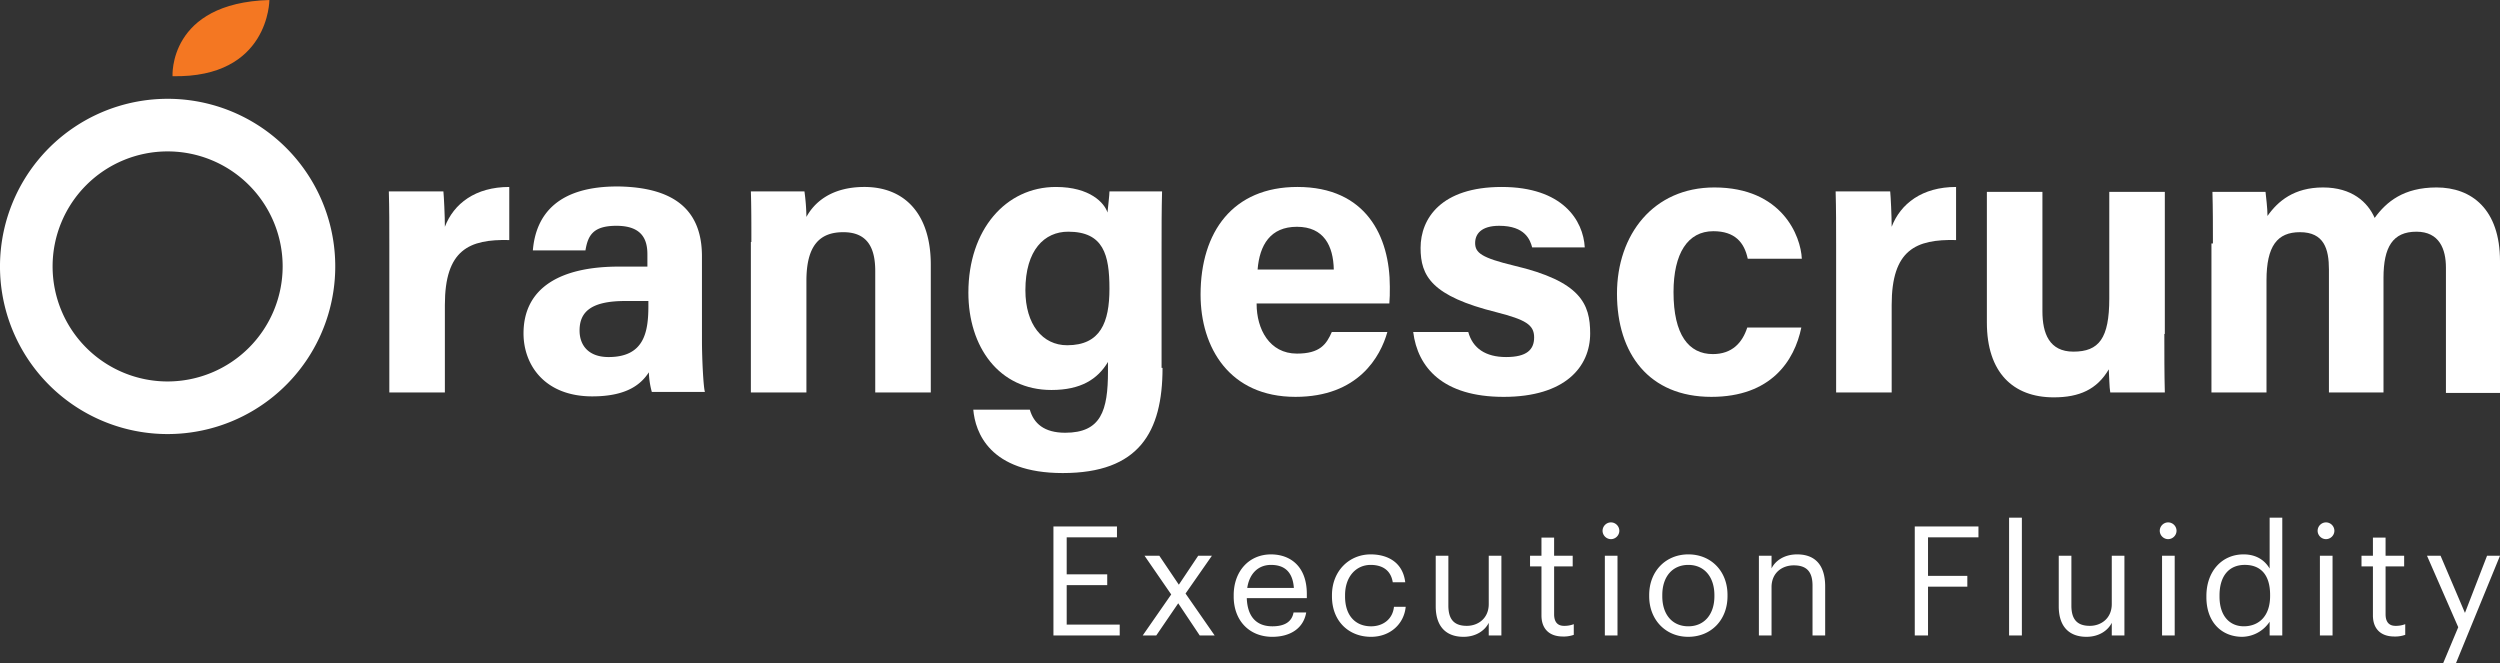 <svg xmlns="http://www.w3.org/2000/svg" width="1270.042" height="336.903" viewBox="0 0 1270.042 336.903"><rect x="0" y="0" width="1270.042" height="336.903" fill="#333333" stroke="none"/><g transform="translate(-7014.012 1399.932)"><g transform="translate(3232 966.871)"><g transform="translate(3015.929 -598.802)"><g transform="translate(766.083 -1768)"><g transform="translate(0 0)"><path d="M89.773,391.049a85.157,85.157,0,1,0,85.155,85.158A85.1,85.1,0,0,0,89.773,391.049Zm0,143.593a58.436,58.436,0,1,1,58.436-58.435A58.511,58.511,0,0,1,89.773,534.642Z" transform="translate(-4.616 -340.854)" fill="#fff"/><path d="M43.2,407.664s-2.247-37.21,49.2-38.707C92.4,368.957,92.4,408.664,43.2,407.664Z" transform="translate(44.451 -368.957)" fill="#f47722"/></g><g transform="translate(197.535 94.725)"><g transform="translate(0)"><path d="M91.806,440.912c0-10.24,0-19.231-.25-27.72h27.719c.25,2.247.75,12.485.75,17.979,4.494-11.737,15.482-20.228,32.713-20.228v26.969c-20.476-.5-32.713,5-32.713,32.965v44.451H91.806Z" transform="translate(-91.556 -410.69)" fill="#fff"/><path d="M212.321,489c0,9.741.75,23.975,1.5,26.223H186.849a41.962,41.962,0,0,1-1.5-9.988c-3.744,5.741-10.738,12.237-28.719,12.237-24.473,0-34.961-16.234-34.961-31.967,0-23.224,18.729-33.961,48.445-33.961H184.6V445.3c0-7.243-2.5-14.485-15.732-14.485-11.987,0-14.485,4.994-15.734,12.487h-26.72c1.5-18.231,12.735-32.714,43.7-32.466,27.222.5,42.2,11.237,42.2,35.461Zm-27.469-19.978H173.366c-16.984,0-23.227,5.246-23.227,14.985,0,7.493,4.5,13.487,14.734,13.487,17.981,0,20.228-12.49,20.228-25.973v-2.5Z" transform="translate(-53.246 -410.832)" fill="#fff"/><path d="M173.032,438.912c0-8.741,0-18.231-.253-25.72H200a105.814,105.814,0,0,1,1,12.983c3.5-6.491,11.737-15.232,29.469-15.232,20.478,0,33.713,13.734,33.713,39.459v64.927H235.962V453.647c0-11.488-3.747-19.728-16.232-19.728-11.987,0-18.731,6.741-18.731,24.722v56.688H172.78V438.912Z" transform="translate(11.138 -410.69)" fill="#fff"/><path d="M320.223,502.844c0,32.713-11.985,53.439-50.695,53.439-37.207,0-44.451-20.726-45.448-32.213H252.8c2,6.991,7.243,11.735,17.979,11.735,18.231,0,21.728-11.235,21.728-31.214v-4.746c-5.244,8.743-13.735,14.237-28.719,14.237-26.722,0-42.2-21.978-42.2-49.447,0-31.964,18.979-53.691,44.451-53.691,17.481,0,24.723,8.241,26.222,12.985.25-2.747,1-8.989,1-10.736h26.722c-.252,8.989-.252,19.479-.252,29.217v60.435ZM250.55,463.385c0,17.483,8.74,27.971,21.228,27.971,16.979,0,21.476-11.737,21.476-28.721,0-17.229-3-28.967-20.978-28.967-11.988,0-21.726,9.24-21.726,29.716Z" transform="translate(72.83 -410.69)" fill="#fff"/><path d="M302.148,470.376c0,12.738,6.492,25.225,20.479,25.225,11.737,0,14.982-4.744,17.729-10.988h28.219c-3.5,12.485-14.732,32.963-46.7,32.963-33.463,0-48.2-24.972-48.2-51.942,0-31.966,16.482-54.691,49.2-54.691,34.96,0,46.948,25.222,46.948,50.694,0,3.5,0,5.744-.25,8.491H302.148ZM341.355,452.9c-.25-11.985-4.994-21.726-18.728-21.726-13.485,0-18.981,9.241-19.979,21.726Z" transform="translate(138.7 -410.69)" fill="#fff"/><path d="M349.348,484.613c2.249,8.241,8.74,12.737,19.231,12.737s14.234-3.747,14.234-9.99c0-6.492-4.5-8.991-18.981-12.735-33.213-8.241-38.707-18.481-38.707-32.716,0-14.985,10.488-30.966,41.206-30.966,30.966,0,41.454,16.982,42.2,30.716h-26.72c-1-3.747-3.5-10.988-16.732-10.988-9.24,0-12.238,4.244-12.238,8.741,0,4.994,3.247,7.491,19.729,11.488,33.963,7.991,38.707,19.476,38.707,34.461,0,16.984-12.735,32.216-43.951,32.216-30.966,0-43.7-14.984-45.948-32.963Z" transform="translate(199.019 -410.69)" fill="#fff"/><path d="M460.751,482.226c-3.5,16.98-15.482,35.21-45.7,35.21-31.716,0-47.95-21.975-47.95-52.441,0-29.969,18.481-53.942,49.447-53.942,34.463,0,43.954,24.725,44.454,36.21H433.532c-1.75-8.241-6.494-13.985-17.482-13.985-12.985,0-20.228,11.238-20.228,30.966,0,21.725,7.741,31.463,19.979,31.463,9.741,0,14.984-5.741,17.481-13.482Z" transform="translate(256.819 -410.55)" fill="#fff"/><path d="M416.374,440.912c0-10.24,0-19.231-.25-27.72h27.719c.25,2.247.75,12.485.75,17.979,4.5-11.737,15.484-20.228,32.716-20.228v26.969c-20.478-.5-32.716,5-32.716,32.965v44.451H416.374Z" transform="translate(318.873 -410.69)" fill="#fff"/><path d="M540.239,484.215c0,9.738,0,20.476.25,29.716H512.769c-.5-2.747-.5-8.241-.75-11.736-5.993,10.236-14.984,14.233-27.969,14.233-20.728,0-33.963-12.735-33.963-37.959V412.042h28.219v60.685c0,11.236,3.5,20.479,15.734,20.479,12.982,0,18.229-6.744,18.229-26.972V412.042h28.219v72.173Z" transform="translate(361.745 -409.292)" fill="#fff"/><path d="M501.394,439.522c0-8.741,0-17.481-.247-26.222h26.969c.25,2.5,1,8.241,1,12.238,5.244-7.491,13.485-14.485,28.219-14.485s22.725,7.493,26.223,15.482c5.991-8.241,14.732-15.482,31.464-15.482,17.731,0,32.215,10.988,32.215,37.46v66.926H619.767V451.76c0-9.241-3.249-18.231-14.985-18.231-11.987,0-16.732,7.741-16.732,23.473v58.188h-27.72V452.757c0-10.488-2.5-18.979-14.734-18.979-11.488,0-16.982,6.994-16.982,24.473v56.938H500.646V439.522Z" transform="translate(425.272 -410.55)" fill="#fff"/></g></g><path d="M-256.386,39.736h33.671v-5.5h-26.937V14.192h20.59V8.7h-20.59V-10.113h25.543v-5.5h-32.278Zm45.359,0h6.889L-192.992,23.4l10.914,16.332h7.586l-14.784-21.286,13.391-19.2h-6.966l-9.83,14.707L-202.59-.747H-210.1l13.546,19.661Zm65.794.7c9.134,0,15.868-4.257,17.261-12.385H-134.4c-.851,4.722-4.489,7.044-10.759,7.044-8.282,0-12.694-5.109-13-14.32h30.5v-2.09c0-14.475-8.824-20.125-18.19-20.125-11.146,0-18.964,8.514-18.964,20.744v.619C-164.817,32.382-156.689,40.432-145.233,40.432Zm-12.694-24.847c1.084-7.2,5.5-11.688,12.075-11.688,6.657,0,10.991,3.328,11.611,11.688Zm62.852,24.847c9.753,0,16.8-6.5,17.648-15.249h-5.96c-.7,6.579-5.883,9.908-11.611,9.908-7.818,0-13.236-5.263-13.236-15.171V19.3c0-9.521,5.65-15.4,13-15.4,5.573,0,10.217,2.4,11.224,8.824h6.347C-78.9,2.427-86.793-1.444-95.23-1.444c-10.837,0-19.661,8.36-19.661,20.744v.619C-114.891,32.46-106.376,40.432-95.075,40.432Zm46.984,0c6.5,0,10.991-3.328,12.849-7.121v6.425h6.425V-.747h-6.425V23.79c0,7.276-5.418,11.069-11.146,11.069-6.347,0-9.366-3.174-9.366-10.295V-.747h-6.425V24.874C-62.178,36.02-56.141,40.432-48.091,40.432Zm50.545-.155a15.312,15.312,0,0,0,5.5-.851V34.008A13.225,13.225,0,0,1,3,34.859c-3.251,0-5.031-1.935-5.031-5.883V4.671H7.408V-.747H-2.035V-9.958H-8.46V-.747h-5.805V4.671H-8.46V29.6C-8.46,35.943-4.9,40.277,2.454,40.277Zm21.286-.542h6.425V-.747H23.74Zm3.1-48.92a4.3,4.3,0,0,0,4.257-4.257A4.3,4.3,0,0,0,26.836-17.7a4.3,4.3,0,0,0-4.257,4.257A4.3,4.3,0,0,0,26.836-9.184ZM66.158,35.091c-8.2,0-13.236-6.038-13.236-15.249v-.619C52.922,9.935,58.03,3.9,66.158,3.9c8.05,0,13.236,6.038,13.236,15.4v.542C79.394,28.976,74.285,35.091,66.158,35.091Zm-.077,5.341c11.533,0,19.97-8.437,19.97-20.667v-.619c0-12.152-8.437-20.59-19.893-20.59S46.265,7.071,46.265,19.223v.619C46.265,31.685,54.547,40.432,66.081,40.432Zm35.916-.7h6.425V15.2c0-7.276,5.341-11.069,11.3-11.069,6.5,0,9.521,3.174,9.521,10.295V39.736h6.425V14.889c0-11.765-5.883-16.332-14.242-16.332-6.657,0-11.146,3.328-13,7.121V-.747H102Zm79.185,0h6.734V14.966h19.97V9.47h-19.97V-10.113h25.621v-5.5H181.181Zm47.913,0h6.5V-20.1h-6.5Zm39.321.7c6.5,0,10.991-3.328,12.849-7.121v6.425h6.425V-.747h-6.425V23.79c0,7.276-5.418,11.069-11.146,11.069-6.347,0-9.366-3.174-9.366-10.295V-.747h-6.425V24.874C254.328,36.02,260.365,40.432,268.415,40.432Zm38.393-.7h6.425V-.747h-6.425Zm3.1-48.92a4.3,4.3,0,0,0,4.257-4.257A4.3,4.3,0,0,0,309.9-17.7a4.3,4.3,0,0,0-4.257,4.257A4.3,4.3,0,0,0,309.9-9.184Zm37.7,49.616a17.063,17.063,0,0,0,13.855-7.663v6.966h6.425V-20.1h-6.425V5.755c-2.322-3.948-6.5-7.2-13.236-7.2-11.146,0-18.887,8.747-18.887,21.131v.619C329.333,32.924,337,40.432,347.6,40.432Zm.7-5.341c-6.812,0-12.307-4.876-12.307-15.094v-.619c0-9.83,4.8-15.481,12.849-15.481,7.9,0,12.849,4.876,12.849,15.249v.619C361.688,30.137,355.8,35.091,348.3,35.091ZM387,39.736h6.425V-.747H387Zm3.1-48.92a4.3,4.3,0,0,0,4.257-4.257A4.3,4.3,0,0,0,390.1-17.7a4.3,4.3,0,0,0-4.257,4.257A4.3,4.3,0,0,0,390.1-9.184ZM424.85,40.277a15.312,15.312,0,0,0,5.5-.851V34.008a13.225,13.225,0,0,1-4.954.851c-3.251,0-5.031-1.935-5.031-5.883V4.671H429.8V-.747H420.36V-9.958h-6.425V-.747H408.13V4.671h5.805V29.6C413.936,35.943,417.5,40.277,424.85,40.277Zm24.769,13.546h6.5l22.37-54.57h-6.579L460.688,28.28,448.3-.747h-6.889l15.868,36.3Z" transform="translate(791.55 283.079)" fill="#fff"/></g></g></g></g></svg>